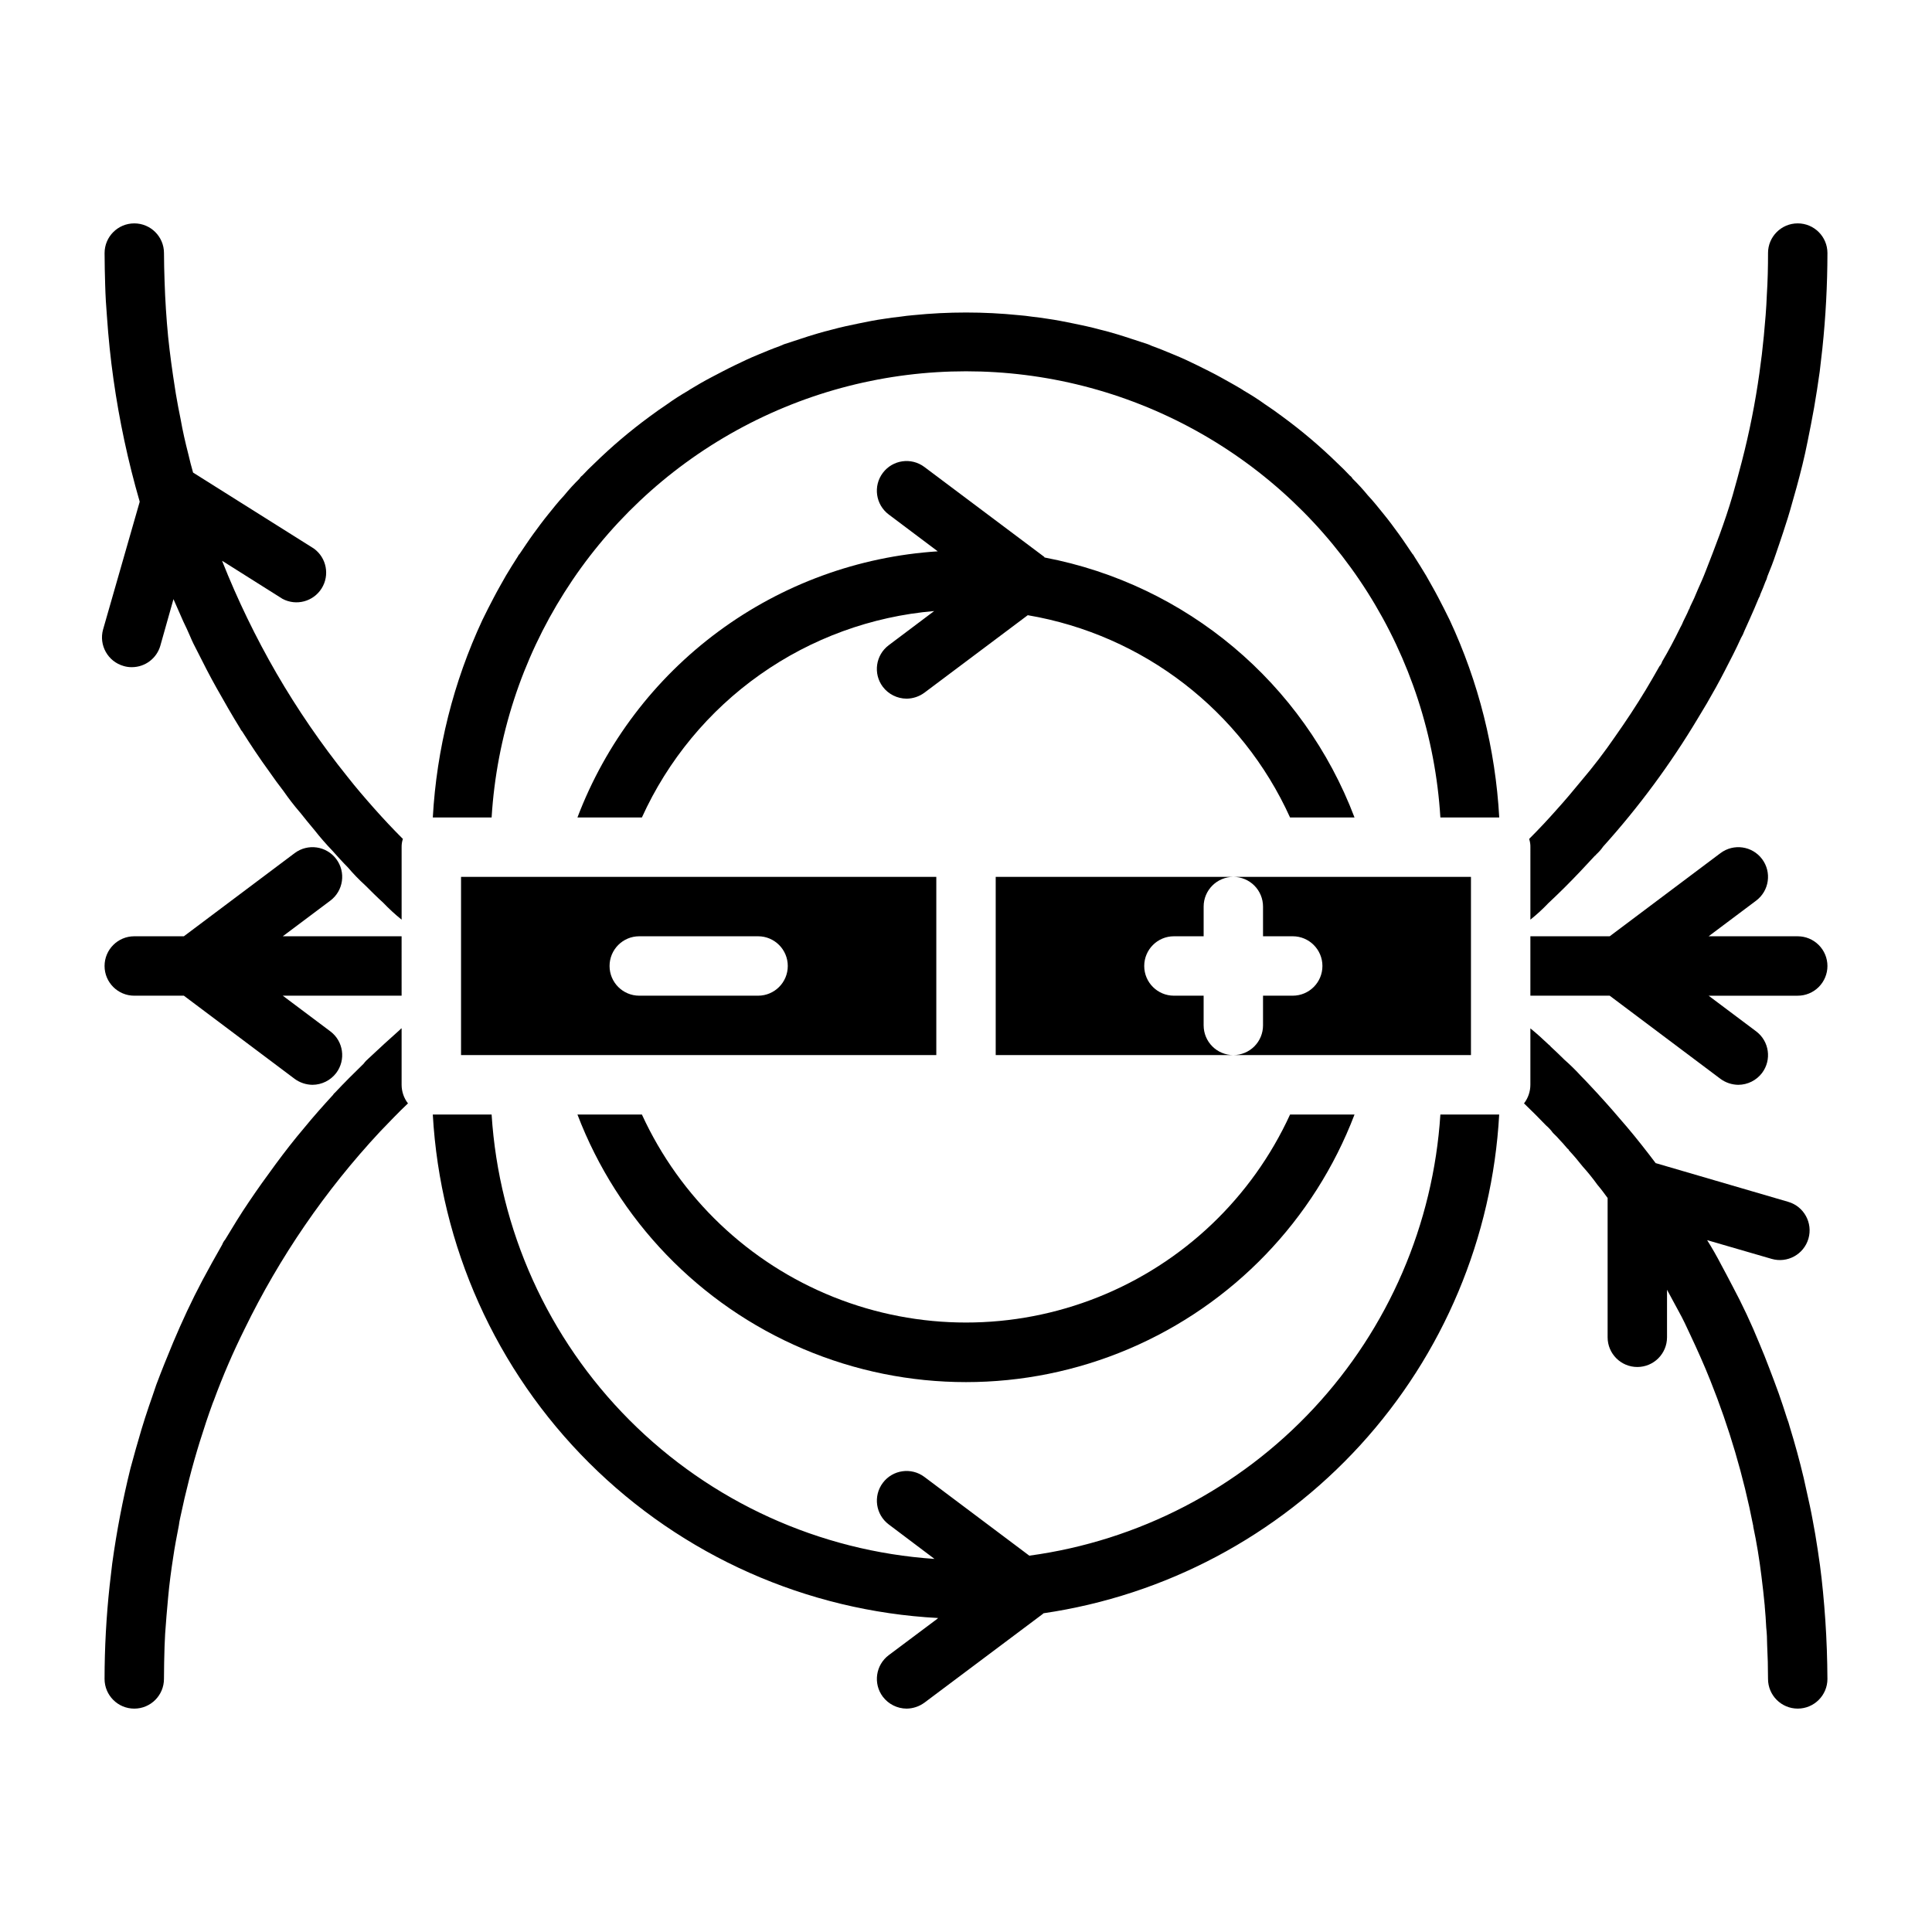 <?xml version="1.0" encoding="UTF-8"?>
<!-- Uploaded to: SVG Repo, www.svgrepo.com, Generator: SVG Repo Mixer Tools -->
<svg fill="#000000" width="800px" height="800px" version="1.1" viewBox="144 144 512 512" xmlns="http://www.w3.org/2000/svg">
 <g>
  <path d="m171.32 310.81 9.684-33.77v-0.16c-3.07-10.605-5.387-21.418-6.93-32.352-0.789-5.512-1.34-11.02-1.73-16.609-0.234-2.754-0.395-5.59-0.473-8.422-0.078-2.836-0.156-5.594-0.156-8.426 0-4.348 3.523-7.871 7.871-7.871 4.348 0 7.871 3.523 7.871 7.871 0 2.519 0.078 4.961 0.156 7.477 0.156 4.961 0.473 9.84 0.945 14.719 0.473 4.566 1.102 9.133 1.812 13.617 0.078 0.551 0.156 1.023 0.234 1.496 0.395 2.281 0.789 4.488 1.258 6.691 0.551 3.148 1.258 6.219 2.047 9.289 0.395 1.652 0.789 3.305 1.258 4.879l32.039 20.152 0.004 0.008c3.336 2.438 4.215 7.035 2.023 10.535-2.195 3.5-6.723 4.707-10.367 2.766l-15.98-10.074v0.078c4.066 10.258 8.883 20.203 14.406 29.758 5.551 9.559 11.816 18.691 18.734 27.312 2.281 2.914 4.723 5.746 7.164 8.5 2.441 2.754 4.961 5.434 7.559 8.031l0.078 0.078h-0.078v0.004c-0.227 0.684-0.332 1.402-0.316 2.125v19.207c-1.723-1.391-3.352-2.887-4.879-4.488-1.652-1.496-3.227-3.07-4.801-4.644h-0.004c-1.621-1.477-3.144-3.051-4.562-4.723-1.418-1.418-2.754-2.914-4.094-4.41-1.73-1.812-3.305-3.621-4.723-5.434-1.34-1.574-2.598-3.148-3.856-4.723l-0.004 0.004c-1.539-1.785-2.984-3.652-4.328-5.59-1.34-1.73-2.598-3.465-3.856-5.273-2.519-3.465-4.879-7.008-7.164-10.629h-0.004c-0.211-0.195-0.371-0.438-0.473-0.707-2.203-3.543-4.25-7.164-6.297-10.785-1.812-3.227-3.465-6.453-5.117-9.762-0.707-1.34-1.34-2.598-1.891-3.938-0.551-1.34-1.18-2.598-1.812-3.938l-2.598-5.902-3.465 12.281h0.004c-0.949 3.391-4.035 5.738-7.555 5.746-0.746 0.012-1.492-0.094-2.207-0.312-4.164-1.184-6.59-5.512-5.43-9.684z"/>
  <path d="m250.43 407.87h-31.488l12.594 9.445h0.004c3.477 2.609 4.18 7.543 1.574 11.02-1.5 1.973-3.824 3.137-6.301 3.152-1.699-0.02-3.352-0.57-4.723-1.574l-29.363-22.043h-13.145c-4.348 0-7.871-3.523-7.871-7.871s3.523-7.875 7.871-7.875h13.145l29.363-22.039c3.481-2.609 8.414-1.906 11.023 1.574 2.606 3.477 1.902 8.41-1.574 11.02l-12.598 9.445h31.488z"/>
  <path d="m252.08 436.37s0.078-0.078 0.078 0c-2.598 2.441-5.039 5.039-7.477 7.559-14.5 15.57-26.598 33.211-35.898 52.348-3.039 6.121-5.746 12.398-8.105 18.812-0.121 0.258-0.223 0.52-0.316 0.789-1.18 3.227-2.281 6.535-3.305 9.84 0 0.078-0.078 0.156-0.078 0.234-1.023 3.305-1.969 6.613-2.832 9.996-0.867 3.387-1.652 6.769-2.363 10.156-0.172 0.73-0.301 1.465-0.395 2.207-0.551 2.832-1.102 5.668-1.496 8.422-0.551 3.543-1.023 7.086-1.34 10.629-0.316 3.227-0.551 6.375-0.789 9.605-0.078 1.102-0.078 2.281-0.156 3.387-0.078 2.828-0.156 5.664-0.156 8.574 0 4.348-3.523 7.875-7.871 7.875-4.348 0-7.871-3.527-7.871-7.875 0.008-8.23 0.457-16.453 1.336-24.637 0.234-2.047 0.473-4.094 0.707-6.062h0.004c1.16-8.422 2.762-16.777 4.801-25.035 0.945-3.465 1.891-6.926 2.914-10.312 0.629-2.047 1.258-4.094 1.969-6.141 0.629-1.891 1.34-3.777 1.969-5.746 1.418-3.777 2.914-7.477 4.488-11.258 2.363-5.59 4.879-11.02 7.715-16.375 1.73-3.227 3.465-6.375 5.273-9.523l-0.004 0.004c0.184-0.488 0.453-0.941 0.789-1.34 2.047-3.387 4.094-6.769 6.297-9.996 2.281-3.387 4.644-6.691 7.086-9.996 2.441-3.305 4.879-6.453 7.559-9.605 2.441-2.992 5.039-5.902 7.637-8.738h-0.004c0.141-0.246 0.328-0.461 0.551-0.629 2.441-2.598 4.961-5.117 7.559-7.637 0.41-0.555 0.887-1.055 1.414-1.496 2.676-2.519 5.434-5.039 8.266-7.559 0.156-0.156 0.234-0.316 0.395-0.316v14.961c0.008 1.762 0.586 3.477 1.652 4.879z"/>
  <path d="m266.18 376.38v47.23h125.95v-47.23zm78.719 31.488h-31.488c-4.348 0-7.871-3.523-7.871-7.871s3.523-7.875 7.871-7.875h31.488c4.348 0 7.871 3.527 7.871 7.875s-3.523 7.871-7.871 7.871z"/>
  <path d="m297.03 439.36h17.082c10.102 22.047 28.293 39.367 50.809 48.371 22.52 9.004 47.637 9.004 70.152 0 22.52-9.004 40.711-26.324 50.809-48.371h17.082c-10.676 27.977-32.281 50.406-59.836 62.125-27.559 11.719-58.699 11.719-86.258 0s-49.16-34.148-59.84-62.125z"/>
  <path d="m541.3 439.36c-1.801 32.574-14.805 63.531-36.812 87.617-22.004 24.086-51.66 39.828-83.945 44.555l-0.156 0.156-31.41 23.539c-1.367 1.004-3.019 1.555-4.723 1.574-2.473-0.016-4.801-1.18-6.297-3.152-2.609-3.477-1.902-8.41 1.574-11.02l12.832-9.605 0.234-0.234c-34.832-1.848-67.762-16.484-92.469-41.105-24.711-24.621-39.465-57.496-41.434-92.324h15.586c1.949 30.527 14.934 59.305 36.523 80.969 21.594 21.668 50.328 34.742 80.848 36.797l-12.121-9.133c-3.477-2.609-4.184-7.543-1.574-11.02 2.609-3.481 7.543-4.184 11.02-1.574l27.789 20.859h0.078c28.848-3.93 55.449-17.719 75.293-39.023 19.844-21.309 31.707-48.82 33.578-77.875z"/>
  <path d="m502.96 360.64h-17.082c-12.828-28.305-38.875-48.391-69.512-53.605l-27.395 20.543c-1.367 1.008-3.019 1.559-4.723 1.574-2.473-0.016-4.801-1.176-6.297-3.148-2.609-3.477-1.902-8.41 1.574-11.02l12.043-9.055v0.004c-16.605 1.414-32.539 7.227-46.152 16.844-13.617 9.613-24.422 22.684-31.309 37.863h-17.082c7.469-19.68 20.445-36.797 37.375-49.301 16.934-12.508 37.105-19.879 58.113-21.23l-12.988-9.762c-3.477-2.609-4.184-7.543-1.574-11.02 2.609-3.481 7.543-4.184 11.02-1.574l31.488 23.617v-0.004c0.168 0.09 0.305 0.227 0.395 0.395h0.078c37.449 7.152 68.504 33.23 82.027 68.879z"/>
  <path d="m541.3 360.64h-15.586c-2.641-43.082-27.164-81.812-64.98-102.63-37.816-20.816-83.656-20.816-121.47 0-37.816 20.816-62.336 59.547-64.98 102.63h-15.586c1.008-18.125 5.469-35.895 13.148-52.348 0.945-1.969 1.969-3.938 2.992-5.902 1.023-1.969 2.125-3.856 3.227-5.824 1.023-1.73 2.125-3.465 3.227-5.195v-0.004c0.074-0.215 0.211-0.406 0.395-0.551 1.18-1.73 2.363-3.543 3.621-5.273 1.258-1.73 2.598-3.543 3.938-5.195 1.34-1.652 2.754-3.465 4.25-5.039h-0.004c1.281-1.57 2.648-3.066 4.094-4.484 0.172-0.316 0.414-0.586 0.711-0.789 1.023-1.102 2.125-2.203 3.227-3.227 4.559-4.457 9.426-8.586 14.562-12.359 1.574-1.18 3.148-2.281 4.801-3.387 1.73-1.258 3.621-2.441 5.512-3.543 0.156-0.078 0.316-0.234 0.473-0.316 1.812-1.102 3.699-2.203 5.668-3.227 1.969-1.023 4.016-2.125 6.141-3.148 2.125-1.023 4.094-1.969 6.219-2.832 1.891-0.789 3.777-1.574 5.746-2.281 0.395-0.156 0.707-0.316 1.102-0.473 1.418-0.473 2.832-0.945 4.328-1.418 2.832-0.945 5.668-1.812 8.582-2.519 2.281-0.629 4.566-1.102 6.848-1.574 2.281-0.473 4.644-0.945 6.926-1.258 1.418-0.234 2.754-0.395 4.172-0.551 1.102-0.156 2.281-0.316 3.387-0.395 9.32-0.945 18.707-0.945 28.027 0 1.18 0.078 2.281 0.234 3.465 0.395 1.34 0.156 2.676 0.316 4.094 0.551 2.281 0.316 4.644 0.789 6.926 1.258 2.281 0.473 4.566 0.945 6.848 1.574 2.914 0.707 5.746 1.574 8.582 2.519 1.496 0.473 2.914 0.945 4.328 1.418 0.395 0.156 0.707 0.316 1.102 0.473 1.969 0.707 3.856 1.496 5.746 2.281 2.125 0.867 4.172 1.812 6.219 2.832 2.047 1.023 4.172 2.047 6.141 3.148 1.969 1.102 3.856 2.125 5.668 3.227 0.156 0.078 0.316 0.234 0.473 0.316 1.891 1.102 3.777 2.281 5.512 3.543 1.652 1.102 3.227 2.203 4.801 3.387 5.141 3.773 10.004 7.902 14.562 12.359 1.102 1.023 2.203 2.125 3.227 3.227 0.297 0.203 0.539 0.473 0.711 0.789 1.445 1.418 2.812 2.914 4.094 4.484 1.496 1.574 2.832 3.305 4.25 5.039 1.418 1.73 2.676 3.465 3.938 5.195 1.258 1.73 2.441 3.543 3.621 5.273 0.18 0.145 0.316 0.336 0.391 0.551 1.102 1.73 2.203 3.465 3.227 5.195 1.102 1.969 2.203 3.856 3.227 5.824 1.023 1.969 2.047 3.938 2.992 5.902l0.004 0.004c7.676 16.453 12.137 34.223 13.145 52.348z"/>
  <path d="m470.85 423.61h-62.977v-47.23h62.977c-4.348 0-7.871 3.523-7.871 7.871v7.871h-7.875c-4.348 0-7.871 3.527-7.871 7.875s3.523 7.871 7.871 7.871h7.871v7.871h0.004c0 2.09 0.828 4.09 2.305 5.566 1.477 1.477 3.477 2.305 5.566 2.305z"/>
  <path d="m533.82 376.38v47.23h-62.977c2.086 0 4.09-0.828 5.566-2.305 1.477-1.477 2.305-3.477 2.305-5.566v-7.871h7.871c4.348 0 7.871-3.523 7.871-7.871s-3.523-7.875-7.871-7.875h-7.871v-7.871c0-2.086-0.828-4.09-2.305-5.566-1.477-1.477-3.481-2.305-5.566-2.305z"/>
  <path d="m628.29 400c0 2.086-0.832 4.09-2.309 5.566-1.477 1.477-3.477 2.305-5.566 2.305h-23.613l12.594 9.445c3.477 2.609 4.184 7.543 1.574 11.02-1.496 1.973-3.824 3.137-6.297 3.152-1.703-0.02-3.356-0.57-4.723-1.574l-29.363-22.043h-21.02v-15.746h21.02l29.363-22.043v0.004c3.477-2.609 8.41-1.906 11.02 1.574 2.609 3.477 1.902 8.41-1.574 11.02l-12.594 9.445h23.617-0.004c2.09 0 4.09 0.832 5.566 2.309 1.477 1.477 2.309 3.477 2.309 5.566z"/>
  <path d="m628.13 581.13c0.078 2.598 0.156 5.195 0.156 7.793h0.004c0 4.348-3.527 7.875-7.875 7.875-4.348 0-7.871-3.527-7.871-7.875 0-3.07-0.078-6.062-0.234-9.055v0.004c0-1.527-0.078-3.051-0.238-4.566-0.078-1.891-0.234-3.699-0.395-5.59v-0.156c-0.234-2.598-0.551-5.195-0.867-7.793-0.551-4.488-1.258-8.895-2.203-13.305 0.078-0.078 0.078-0.078 0-0.156-2.566-13.133-6.359-25.996-11.336-38.418-1.652-4.172-3.465-8.188-5.352-12.203-0.945-2.047-1.891-4.094-2.992-6.062-1.102-1.969-2.047-3.856-3.148-5.824v12.598c0 4.348-3.523 7.871-7.871 7.871s-7.871-3.523-7.871-7.871v-36.918c-0.867-1.18-1.73-2.363-2.676-3.465-1.223-1.699-2.535-3.328-3.938-4.883-1.18-1.496-2.363-2.914-3.621-4.25-0.062-0.203-0.203-0.375-0.395-0.473-0.629-0.707-1.258-1.496-1.891-2.125h0.004c-0.617-0.719-1.273-1.402-1.969-2.047-0.52-0.73-1.129-1.391-1.812-1.969-1.891-1.969-3.856-3.938-5.902-5.902h0.078c1.066-1.402 1.648-3.117 1.652-4.879v-14.957c1.652 1.34 3.305 2.832 4.961 4.41v-0.004c0.168 0.09 0.305 0.227 0.395 0.395 1.258 1.18 2.519 2.363 3.699 3.543 1.547 1.359 3.016 2.805 4.406 4.328 1.418 1.418 2.754 2.914 4.172 4.41 2.754 2.992 5.434 6.062 8.031 9.133 2.598 3.07 5.117 6.297 7.559 9.523h0.078l35.031 10.234h-0.004c4.176 1.215 6.57 5.586 5.356 9.762-1.219 4.172-5.59 6.57-9.762 5.352l-17.082-4.961c1.34 2.125 2.598 4.328 3.777 6.613 0.945 1.73 1.891 3.543 2.832 5.352h0.004c2.684 5.016 5.098 10.164 7.242 15.43 0.945 2.203 1.812 4.41 2.676 6.691 0.867 2.281 1.652 4.328 2.441 6.535 0.789 2.203 1.496 4.41 2.203 6.613 0.281 0.719 0.52 1.453 0.707 2.203 0.707 2.281 1.34 4.488 1.969 6.769 0.629 2.281 1.18 4.488 1.73 6.769 0.551 2.519 1.102 4.961 1.652 7.477 0.551 2.519 0.945 4.961 1.418 7.477 0.473 2.754 0.867 5.512 1.258 8.266 0.316 2.281 0.551 4.566 0.789 6.926 0.234 2.519 0.473 5.117 0.629 7.637 0.16 2.523 0.316 5.121 0.395 7.719z"/>
  <path d="m549.57 368.51c0.02-0.723-0.09-1.441-0.312-2.125 0 0 0.078-0.078 0-0.078 2.519-2.519 4.961-5.117 7.32-7.793 2.203-2.441 4.328-4.961 6.453-7.559 3.195-3.75 6.191-7.664 8.977-11.73 2.832-4.016 5.59-8.188 8.109-12.359 1.258-2.125 2.519-4.25 3.699-6.375 0.156-0.078 0.156-0.156 0.156-0.156v-0.004c0.199-0.262 0.359-0.555 0.473-0.863v-0.078c1.73-2.914 3.305-5.902 4.801-8.973v-0.004c0.336-0.578 0.625-1.184 0.867-1.809 0.473-1.023 1.023-1.969 1.418-2.992h-0.004c0.172-0.203 0.277-0.449 0.316-0.707 0.789-1.574 1.496-3.148 2.125-4.723 0.707-1.574 1.418-3.148 2.047-4.801 1.258-3.227 2.519-6.453 3.699-9.684 1.258-3.465 2.441-6.926 3.465-10.469 0.867-2.992 1.652-5.984 2.441-8.973v-0.004c1.992-7.699 3.543-15.504 4.644-23.383 0.473-3.305 0.867-6.613 1.18-9.918l0.473-5.434c0.156-1.812 0.234-3.621 0.316-5.434 0.234-3.621 0.316-7.32 0.316-11.02l-0.004 0.004c0-4.348 3.523-7.871 7.871-7.871 4.348 0 7.875 3.523 7.875 7.871-0.012 8.441-0.457 16.875-1.34 25.27l-0.707 6.141c-0.234 1.574-0.473 3.148-0.707 4.801s-0.551 3.148-0.789 4.801c-0.551 2.992-1.102 5.984-1.73 8.973-0.395 2.047-0.867 4.094-1.34 6.062-0.473 1.969-1.023 4.016-1.574 6.062-0.395 1.418-0.789 2.754-1.18 4.172-0.707 2.598-1.496 5.117-2.363 7.715-0.629 1.969-1.34 3.938-1.969 5.824-0.629 1.891-1.418 3.938-2.203 5.824v0.004c-0.113 0.52-0.301 1.023-0.551 1.496-0.395 1.102-0.867 2.203-1.34 3.305-0.062 0.34-0.195 0.66-0.395 0.945-0.789 1.891-1.574 3.777-2.441 5.668-0.473 1.102-0.945 2.047-1.418 3.148h0.004c-0.223 0.633-0.516 1.238-0.867 1.809-1.34 2.992-2.832 5.824-4.328 8.738-1.496 2.914-3.07 5.746-4.723 8.582-0.789 1.34-1.574 2.598-2.363 3.938-7.246 12.121-15.656 23.512-25.113 34.004-0.539 0.785-1.172 1.5-1.887 2.125 0.078 0.078 0 0.156-0.234 0.234-2.598 2.832-5.273 5.668-8.031 8.422-1.496 1.496-2.992 2.914-4.488 4.328v0.008c-1.449 1.52-3 2.938-4.644 4.25z"/>
 </g>
</svg>